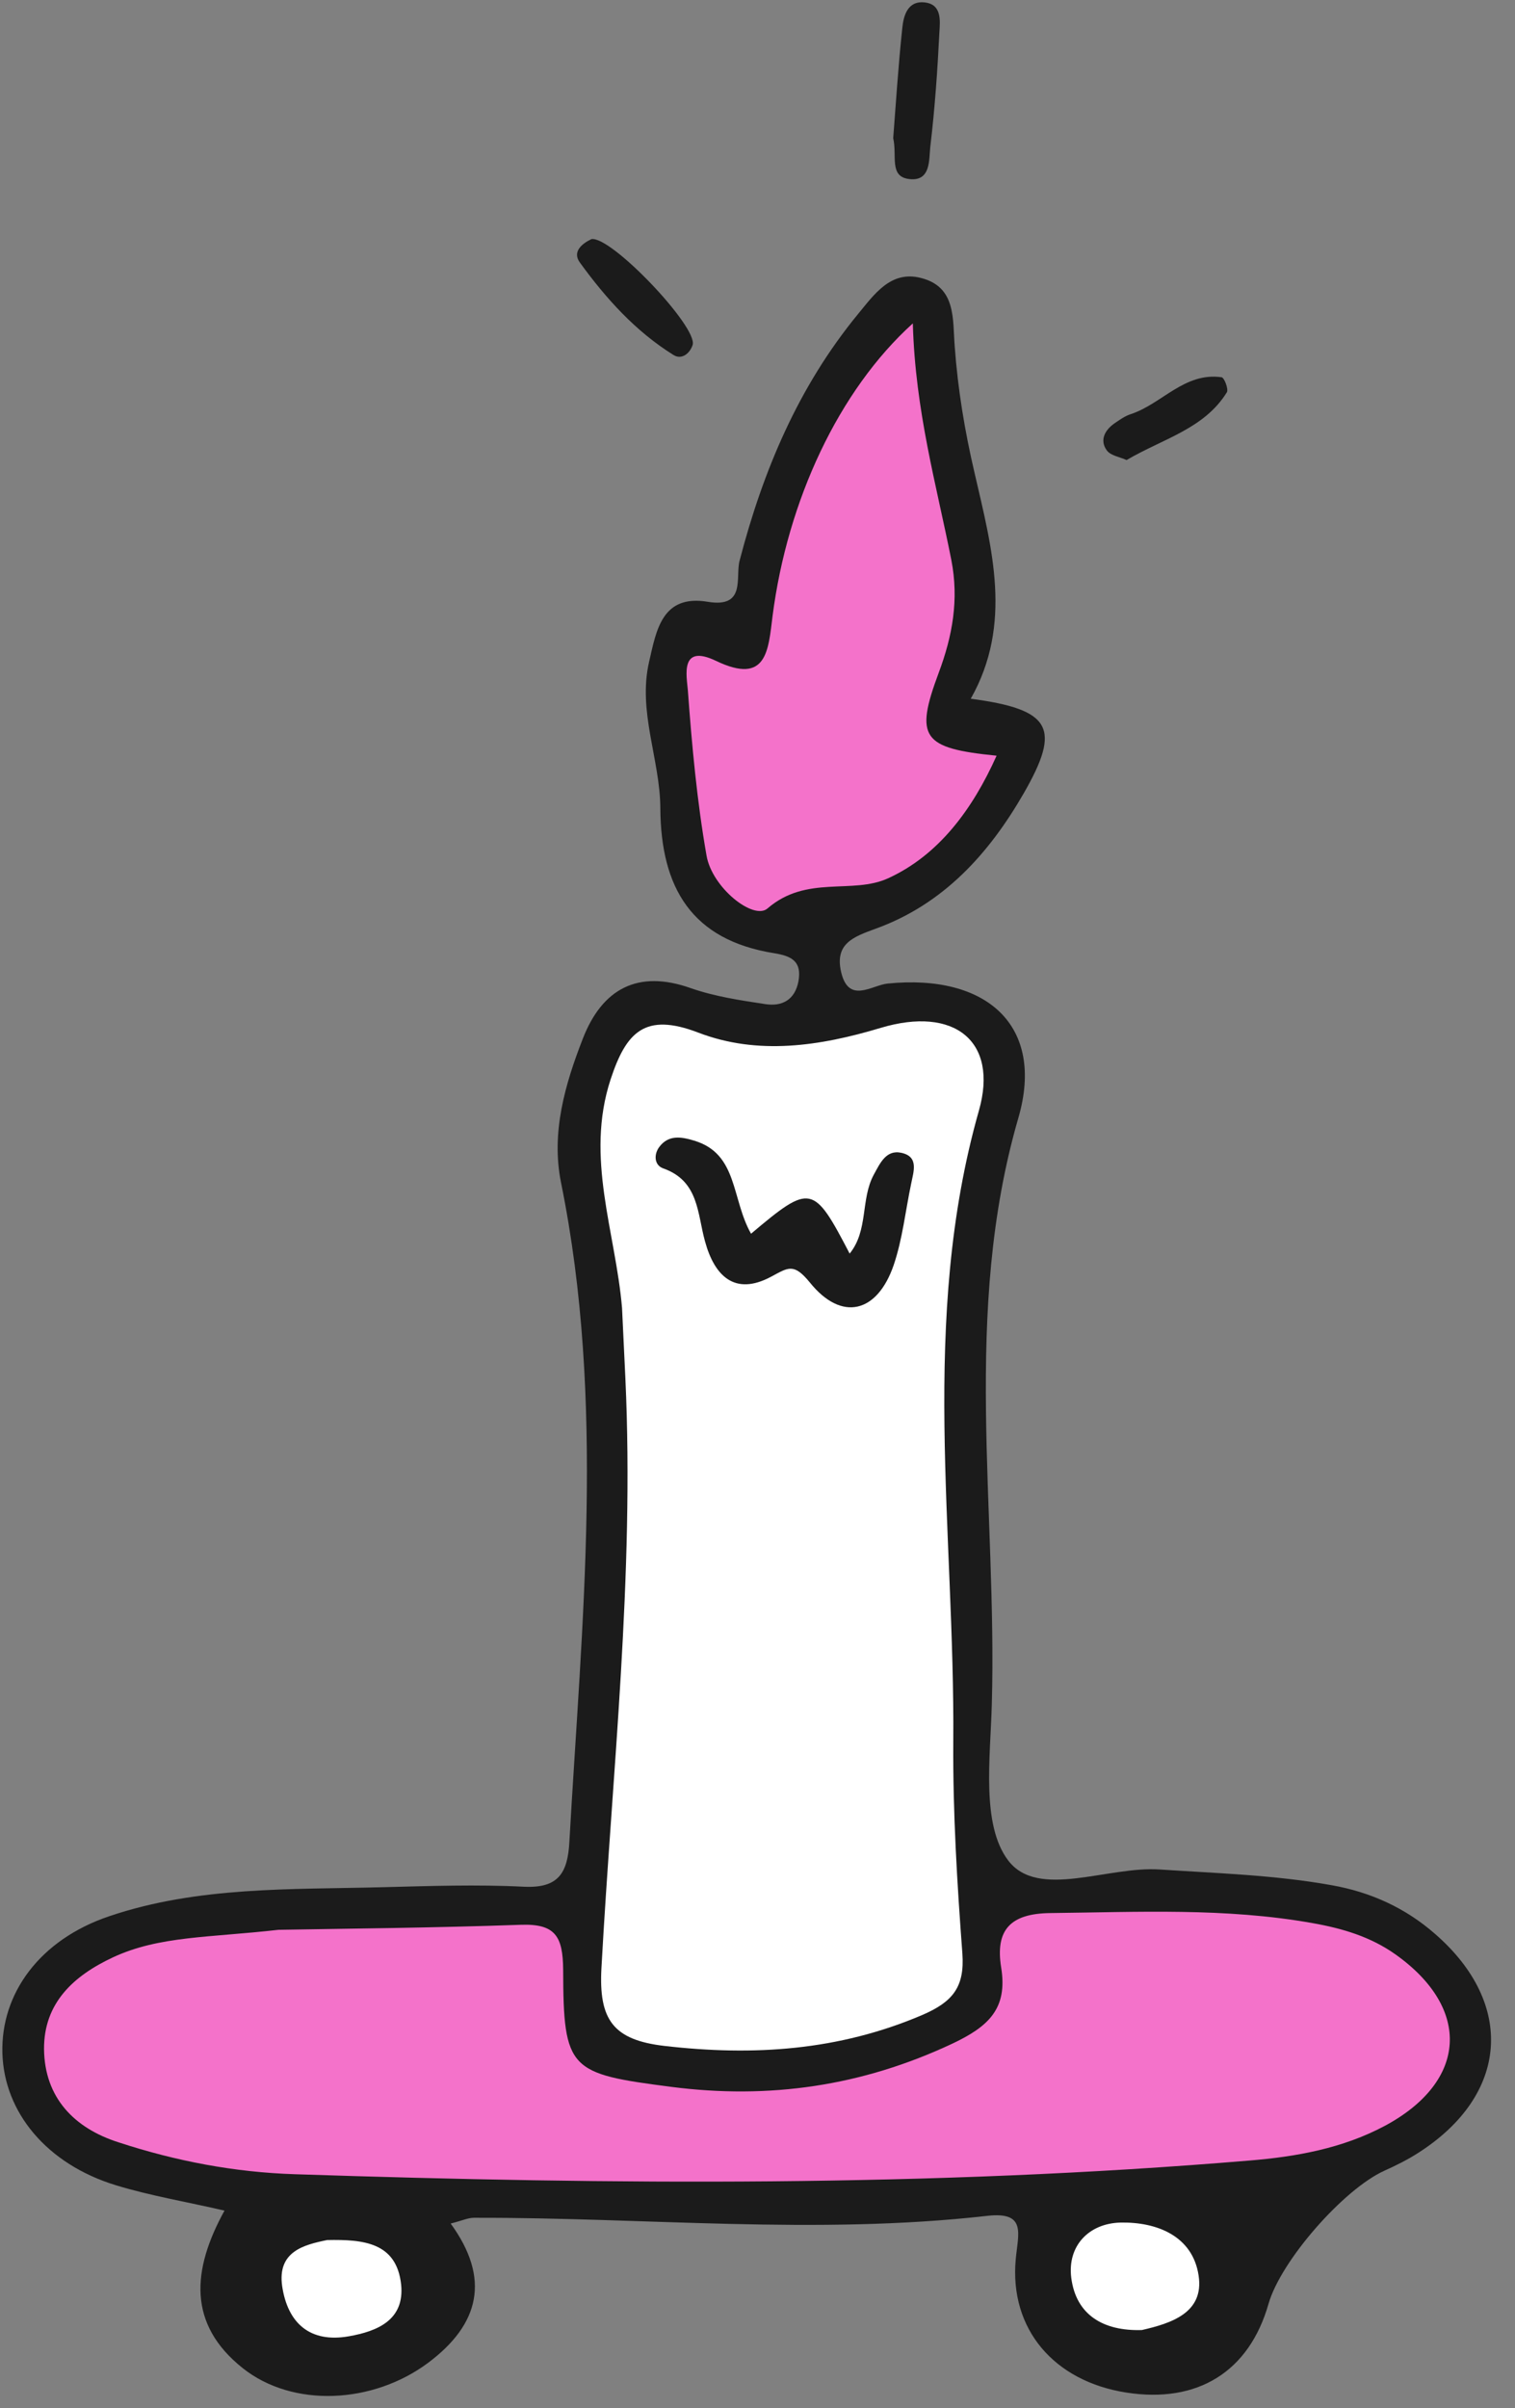 <?xml version="1.0" encoding="UTF-8" standalone="no"?><svg xmlns="http://www.w3.org/2000/svg" xmlns:xlink="http://www.w3.org/1999/xlink" fill="#1b1b1b" height="100.6" preserveAspectRatio="xMidYMid meet" version="1" viewBox="-0.1 -0.1 63.3 100.6" width="63.3" zoomAndPan="magnify"><rect x="-0.1" y="-0.1" width="63.3" height="100.6" fill="#808080" stroke="none"/><g><g id="change1_1"><path d="M40.46,29.09c3.38,0.45,3.78,1.22,2.22,3.94c-1.46,2.54-3.37,4.65-6.2,5.67c-0.93,0.34-1.7,0.62-1.44,1.79 c0.31,1.37,1.28,0.57,1.94,0.5c4.14-0.42,6.59,1.75,5.47,5.61c-2.36,8.13-0.88,16.34-1.11,24.51c-0.06,2.22-0.45,5.03,0.69,6.52 c1.25,1.63,4.15,0.22,6.33,0.37c2.41,0.16,4.82,0.23,7.2,0.66c1.62,0.29,3.07,0.95,4.31,2.04c3.35,2.92,3.06,6.72-0.7,9.13 c-0.45,0.29-0.93,0.53-1.42,0.75c-1.71,0.77-4.34,3.77-4.85,5.57c-0.81,2.83-2.96,4.17-5.95,3.7c-3-0.47-4.88-2.64-4.61-5.57 c0.1-1.08,0.46-2-1.2-1.81c-7.14,0.81-14.29,0.06-21.44,0.08c-0.25,0-0.49,0.12-0.97,0.24c1.68,2.31,1.2,4.21-0.93,5.81 c-2.31,1.73-5.66,1.9-7.76,0.23C7.74,97,7.91,94.74,9.28,92.25c-1.6-0.37-3.1-0.62-4.54-1.06C1.86,90.31,0.07,88.15,0,85.67 c-0.07-2.49,1.56-4.74,4.47-5.72c3.7-1.25,7.58-1.11,11.42-1.21c1.97-0.05,3.94-0.12,5.9-0.02c1.45,0.07,1.83-0.58,1.9-1.88 c0.52-9.19,1.51-18.38-0.35-27.54c-0.42-2.09,0.17-4.11,0.92-6.03c0.8-2.04,2.27-2.88,4.5-2.09c1,0.35,2.07,0.51,3.13,0.67 c0.68,0.1,1.22-0.17,1.37-0.95c0.15-0.83-0.27-1.06-1.02-1.18c-3.43-0.55-4.73-2.72-4.75-6.06c-0.01-2.03-0.95-4.03-0.47-6.11 c0.3-1.3,0.53-2.83,2.45-2.51c1.61,0.27,1.15-1.02,1.33-1.71c0.98-3.77,2.46-7.28,4.95-10.31c0.67-0.81,1.36-1.83,2.62-1.51 c1.49,0.37,1.33,1.72,1.42,2.86c0.13,1.79,0.42,3.54,0.83,5.29C41.34,22.79,42.23,25.96,40.46,29.09z"/></g><g id="change2_1"><path d="M11.53,80.52c2.8-0.05,6.47-0.08,10.13-0.21c1.44-0.05,1.76,0.48,1.77,1.88c0.01,4.2,0.26,4.34,4.51,4.89 c4.1,0.53,7.97-0.03,11.74-1.8c1.53-0.72,2.33-1.47,2.05-3.19c-0.25-1.56,0.38-2.25,2.05-2.27c3.66-0.04,7.32-0.23,10.96,0.42 c1.25,0.22,2.43,0.57,3.47,1.31c3.18,2.26,3,5.31-0.45,7.16c-1.76,0.94-3.7,1.29-5.67,1.45c-13.28,1.11-26.58,1.01-39.88,0.57 c-2.51-0.08-4.97-0.55-7.35-1.33C3,88.81,1.76,87.53,1.74,85.5c-0.01-1.92,1.23-3.06,2.88-3.83C6.55,80.77,8.64,80.85,11.53,80.52z M32.18,25.63c-0.18,1.43-0.23,2.9-2.36,1.88c-1.52-0.73-1.23,0.62-1.18,1.23c0.17,2.31,0.38,4.62,0.78,6.9 c0.23,1.35,1.97,2.72,2.55,2.21c1.63-1.41,3.54-0.57,5.04-1.26c2.12-0.97,3.53-2.89,4.53-5.12c-3.11-0.31-3.43-0.75-2.42-3.46 c0.58-1.55,0.85-3.06,0.53-4.71c-0.62-3.14-1.51-6.23-1.61-9.89C34.94,16.21,32.8,20.82,32.18,25.63z" fill="#f472ca"/></g><g id="change3_1"><path d="M25.89,54.54c-0.27-3.17-1.55-6.27-0.48-9.54c0.65-1.98,1.43-2.82,3.67-1.96c2.48,0.95,5.06,0.57,7.62-0.2 c3.07-0.92,4.93,0.55,4.1,3.46c-2.48,8.73-1,17.58-1.07,26.37c-0.02,2.95,0.16,5.9,0.38,8.84c0.1,1.4-0.4,2.02-1.68,2.57 c-3.49,1.49-7.05,1.72-10.77,1.29c-2.14-0.25-2.75-1.09-2.63-3.26c0.45-8.2,1.38-16.39,1-24.62 C25.98,56.51,25.94,55.52,25.89,54.54z M49.98,94.96c-0.25-1.66-1.76-2.24-3.26-2.21c-1.32,0.03-2.23,0.97-2.06,2.31 c0.2,1.55,1.34,2.23,2.95,2.18C48.82,96.96,50.22,96.53,49.98,94.96z M11.69,95.41c0.23,1.54,1.16,2.38,2.79,2.09 c1.19-0.21,2.33-0.68,2.18-2.16c-0.19-1.76-1.57-1.89-3.09-1.86C12.59,93.68,11.48,93.96,11.69,95.41z" fill="#ffffff"/></g><g id="change1_2"><path d="M37.22,5.67c0.11-1.41,0.21-3.01,0.38-4.6c0.05-0.51,0.22-1.14,0.92-1.07c0.74,0.07,0.66,0.77,0.63,1.25 c-0.08,1.6-0.19,3.19-0.38,4.78c-0.06,0.54,0.03,1.46-0.88,1.35C37.04,7.28,37.39,6.42,37.22,5.67z M24.13,10.87 c1.09,1.5,2.32,2.87,3.91,3.86c0.33,0.21,0.68-0.05,0.8-0.42c0.23-0.74-3.41-4.57-4.23-4.42C24.21,10.08,23.8,10.42,24.13,10.87z M51.16,16.29c0.08-0.13-0.11-0.62-0.22-0.63c-1.55-0.22-2.49,1.11-3.79,1.54c-0.25,0.08-0.47,0.24-0.69,0.39 c-0.4,0.28-0.62,0.7-0.32,1.12c0.16,0.23,0.56,0.28,0.83,0.41C48.5,18.22,50.21,17.82,51.16,16.29z M28.9,47.55 c-0.56-0.17-1.07-0.24-1.45,0.26c-0.23,0.3-0.23,0.76,0.16,0.9c1.5,0.53,1.42,1.89,1.75,3.06c0.39,1.42,1.23,2.28,2.75,1.47 c0.73-0.39,0.95-0.59,1.63,0.24c1.32,1.64,2.81,1.28,3.5-0.73c0.37-1.09,0.49-2.26,0.73-3.4c0.1-0.51,0.33-1.13-0.41-1.29 c-0.64-0.14-0.89,0.44-1.15,0.91c-0.56,1.03-0.22,2.33-1.01,3.3c-1.51-2.9-1.63-2.93-4.12-0.83C30.45,49.97,30.74,48.1,28.9,47.55z"/></g></g></svg>